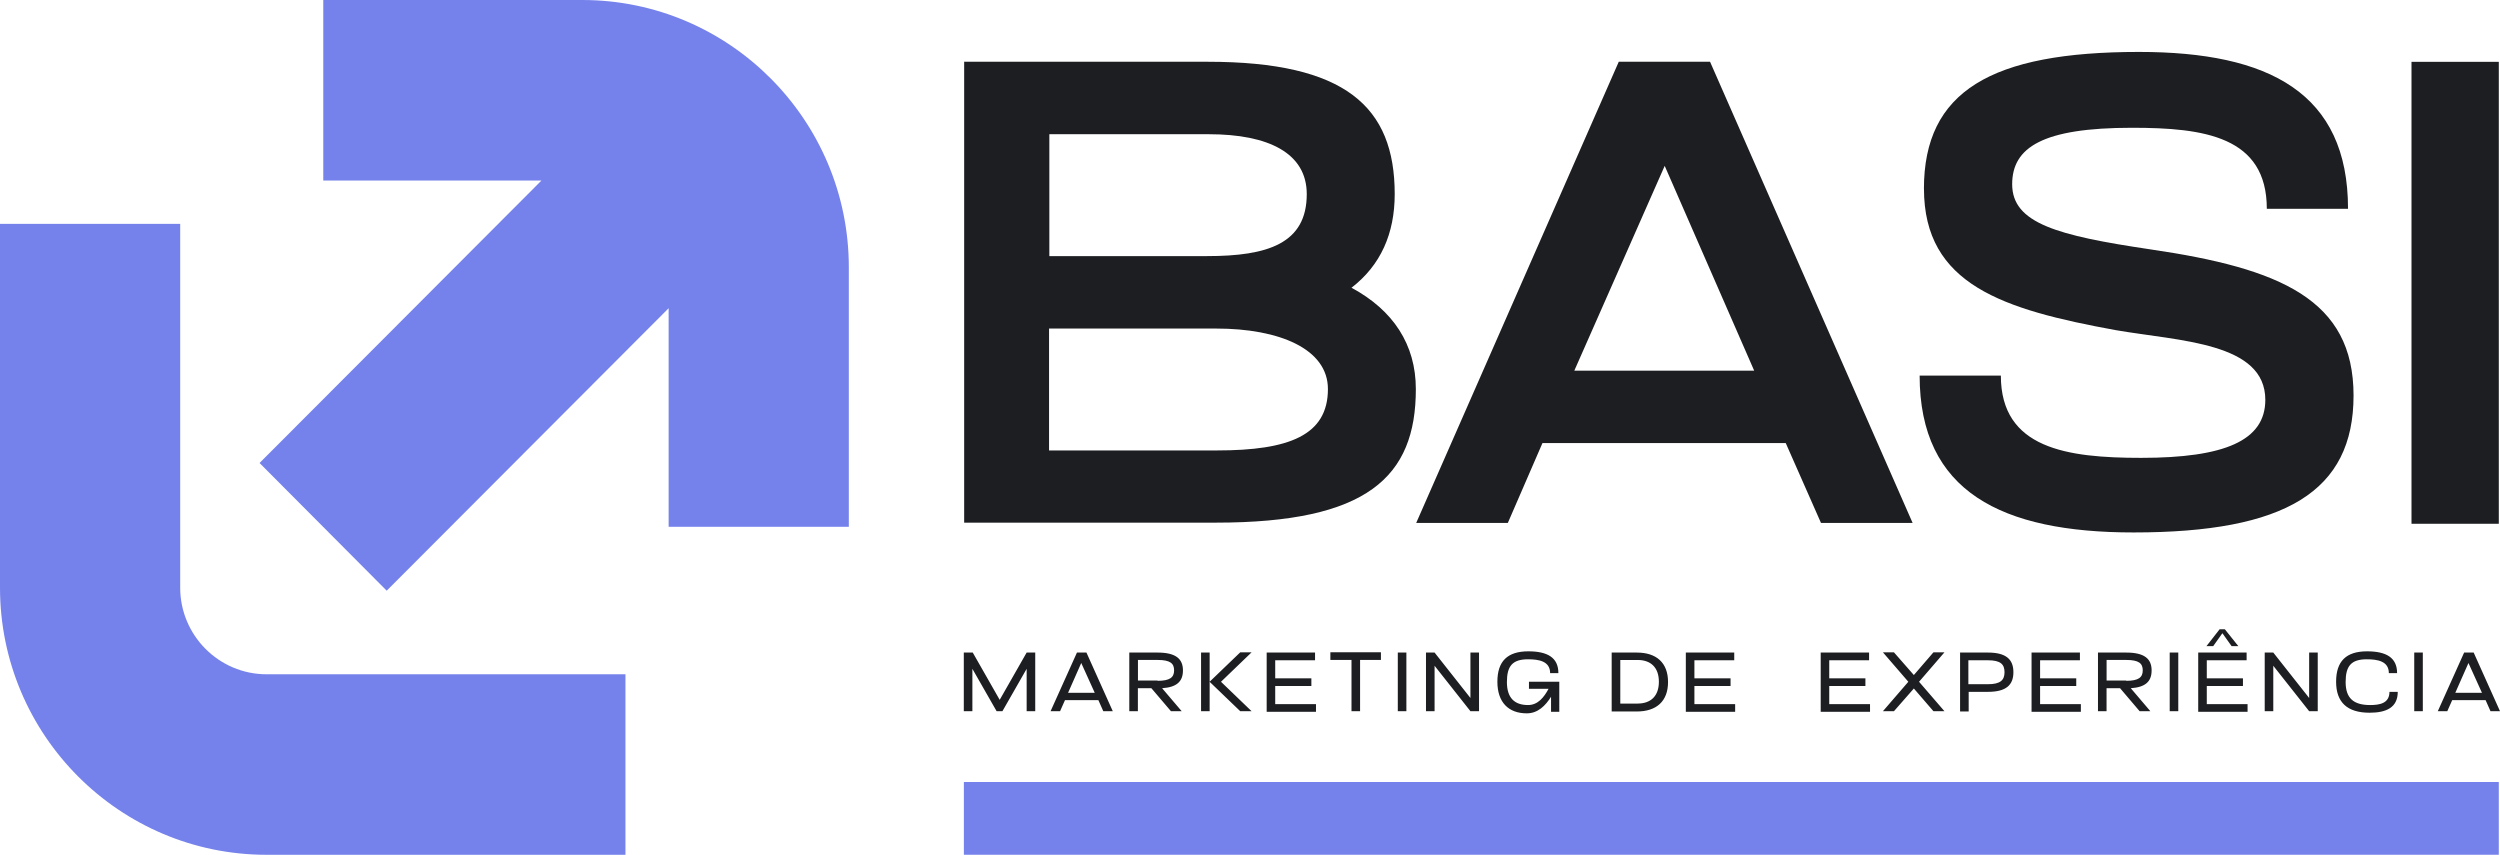 <svg width="1900" height="650" viewBox="0 0 1900 650" fill="none" xmlns="http://www.w3.org/2000/svg">
<path d="M136.944 446.604V170.117H0V446.631C0 558.641 90.835 649.643 202.624 649.643H475.352V512.45H202.624C166.301 512.45 136.944 482.816 136.944 446.659V446.604Z" fill="#7582EB"/>
<path d="M442.48 0H245.689V137.193H411.52L197.258 351.87L293.898 448.925L508.16 234.248V400.384H645.105V203.205C645.105 91.222 554.269 0 442.48 0Z" fill="#7582EB"/>
<path d="M733.014 46.939H917.92C1022.49 46.939 1059.98 80.996 1059.98 147.505C1059.98 177.609 1049.25 201.631 1027.14 218.686C1058.82 235.715 1076.04 261.865 1076.04 295.7C1076.04 362.68 1039 397.206 924.195 397.206H732.766V46.718L732.987 46.939H733.014ZM917.45 194.637C963.558 194.637 993.137 185.072 993.137 147.505C993.137 116.462 964.249 102.005 918.611 102.005H797.506V194.637H917.671H917.45ZM924.913 342.334C979.647 342.334 1009.22 330.89 1009.22 295.673C1009.22 265.099 972.183 249.702 924.443 249.702H797.285V342.334H924.913Z" fill="#1D1E21"/>
<path d="M1230.01 46.94H1299.64L1453.59 397.428H1383.95L1357.17 336.751H1172.26L1145.95 397.428H1076.31L1230.26 46.94H1230.04H1230.01ZM1333.17 281.686L1265.17 126.055L1196.48 281.686H1333.17Z" fill="#1D1E21"/>
<path d="M1462.18 143.548C1462.18 69.353 1513.19 39.471 1625.67 39.471C1724.41 39.471 1784.5 70.514 1784.5 158.696H1722.78C1722.78 103.631 1675.04 97.107 1620.3 97.107C1552.3 97.107 1529.25 112.034 1529.25 140.037C1529.25 169.67 1563.5 179.014 1634.29 189.518C1733.03 203.976 1788.7 227.555 1788.7 300.588C1788.7 373.622 1736.76 404.665 1621.49 404.665C1521.12 404.665 1458.92 373.622 1458.92 285.44H1520.65C1520.65 340.975 1570.96 347.969 1627.32 347.969C1690.68 347.969 1721.64 334.894 1721.64 303.878C1721.64 260.229 1656.65 259.317 1608 250.914C1522.31 235.268 1462.21 216.387 1462.21 143.354V143.575L1462.18 143.548Z" fill="#1D1E21"/>
<path d="M1832.74 46.993H1899.09V398.061H1832.74V46.993Z" fill="#1D1E21"/>
<path d="M1161.54 495.008C1175.97 495.008 1184.37 499.68 1184.37 511.566H1178.09C1178.09 502.472 1169.47 501.062 1161.31 501.062C1149.43 501.062 1145.25 506.204 1145.25 518.339C1145.25 530.474 1151.09 535.837 1161.31 535.837C1168.78 535.837 1173.42 530.004 1176.91 523.48H1162.01V518.117H1185.06V540.979H1178.79V529.534C1174.58 536.307 1168.78 542.14 1160.38 542.14C1146.42 542.14 1138.01 533.736 1138.01 518.117C1138.01 502.499 1145.7 495.008 1161.54 495.008ZM1798.96 495.008C1813.39 495.008 1821.79 499.68 1821.79 511.566H1815.52C1815.52 502.472 1806.89 501.062 1798.74 501.062C1786.85 501.062 1782.68 506.204 1782.68 518.339C1782.68 530.474 1788.51 535.837 1801.31 535.837C1808.3 535.837 1815.99 534.676 1815.99 525.803H1822.29C1822.29 537.689 1813.67 541.67 1800.87 541.67C1783.87 541.67 1775.44 533.736 1775.44 518.117C1775.44 502.499 1783.12 495.008 1798.96 495.008ZM1707.43 501.779H1677.16V515.546H1704.64V521.379H1677.16V535.145H1708.15V540.978H1670.64V495.947H1707.43V501.779ZM999.435 501.777H969.166V515.544H996.643V521.376H969.166V535.143H1000.15V540.976H962.67V495.944H999.435V501.777ZM1318.02 501.777H1287.75V515.544H1315.23V521.376H1287.75V535.143H1318.71V540.976H1281.23V495.944H1318.02V501.777ZM1420.5 501.777H1390.23V515.544H1417.71V521.376H1390.23V535.143H1421.22V540.976H1383.73V495.944H1420.5V501.777ZM1580.74 501.777H1550.47V515.544H1577.95V521.376H1550.47V535.143H1581.46V540.976H1543.98V495.944H1580.74V501.777ZM1243.97 495.947C1258.87 495.947 1267.71 503.659 1267.71 518.338C1267.71 533.016 1258.87 540.729 1243.97 540.729H1224.87V495.947H1243.97ZM1510.86 495.947C1524.6 495.947 1530.19 501.089 1530.19 510.874C1530.19 520.66 1524.6 525.802 1510.86 525.802H1496.19V540.729H1489.66V496.168L1489.47 495.947H1510.86ZM927.955 518.144L951.23 540.534H942.605L919.33 518.169V540.507H912.807V495.946H919.33V518.117L942.605 495.752H951.23L927.955 518.144ZM1049.5 501.558H1033.66V540.534H1027.14V501.558H1011.08V495.725H1049.5V501.558ZM1454.53 513.029L1469.43 495.752H1477.8L1458.48 518.144L1477.8 540.534H1469.43L1454.53 523.257L1439.38 540.534H1431L1450.33 518.144L1431 495.752H1439.38L1454.53 513.029ZM879.715 495.944C893.453 495.944 899.037 500.617 899.037 509.49C899.037 517.894 894.393 522.316 883.197 523.035L898.098 540.533H889.942L875.043 523.035H864.787V540.533H858.264V495.973L858.291 495.944H879.715ZM1615.91 495.944C1629.65 495.944 1635.23 500.617 1635.23 509.49C1635.23 517.894 1630.59 522.316 1619.39 523.035L1634.29 540.533H1626.14L1611.24 523.035H1600.98V540.533H1594.46V495.973L1594.49 495.944H1615.91ZM759.771 531.881L780.256 495.944H786.779V540.506H780.256V508.301L761.845 540.506H757.422L739.012 508.301V540.506H732.488V495.944H739.288L759.771 531.881ZM845.712 540.506H838.497L834.766 532.102H809.389L805.657 540.506H798.442L818.483 495.944H825.698L845.712 540.506ZM1068.85 540.506H1062.33V495.944H1068.85V540.506ZM1117.53 530.471V495.944H1124.06V540.506H1117.53L1090.28 505.979V540.506H1083.75V495.944H1090.28L1117.53 530.471ZM1655.49 540.506H1648.97V495.944H1655.49V540.506ZM1754.96 530.471V495.944H1761.48V540.506H1754.96L1727.7 505.979V540.506H1721.18V495.944H1727.7L1754.96 530.471ZM1841.34 540.506H1834.82V495.944H1841.34V540.506ZM1900 540.506H1892.78L1889.05 532.102H1863.68L1859.94 540.506H1852.73L1872.74 495.944H1879.99L1900 540.506ZM1231.42 534.73H1244.69V534.703C1254.47 534.703 1260.75 529.091 1260.75 518.145C1260.75 507.198 1254.47 501.586 1244.69 501.586H1231.42V534.73ZM811.738 526.519H832.001L821.745 503.878L811.738 526.519ZM1866.03 526.519H1886.29L1876.03 503.878L1866.03 526.519ZM1495.96 519.996H1510.86C1520.18 519.996 1523.44 516.956 1523.44 510.902C1523.44 504.849 1520.4 501.808 1510.86 501.808H1495.96V519.996ZM864.843 517.202H879.742V517.424C889.058 517.424 892.319 514.853 892.319 509.49C892.319 504.127 889.279 501.557 879.742 501.557H864.843V517.202ZM1601.01 517.202H1615.91V517.424C1625.22 517.424 1628.49 514.853 1628.49 509.49C1628.49 504.128 1625.45 501.557 1615.91 501.557H1601.01V517.202ZM1489.47 495.947H1489.44V495.919L1489.47 495.947ZM1701.13 491.054H1696.01L1689.02 481.24L1682.03 491.054H1676.91L1686.92 478.228H1690.87L1701.13 491.054Z" fill="#1D1E21"/>
<rect x="732.543" y="594.326" width="1166.54" height="55.286" fill="#7582EB"/>
</svg>
